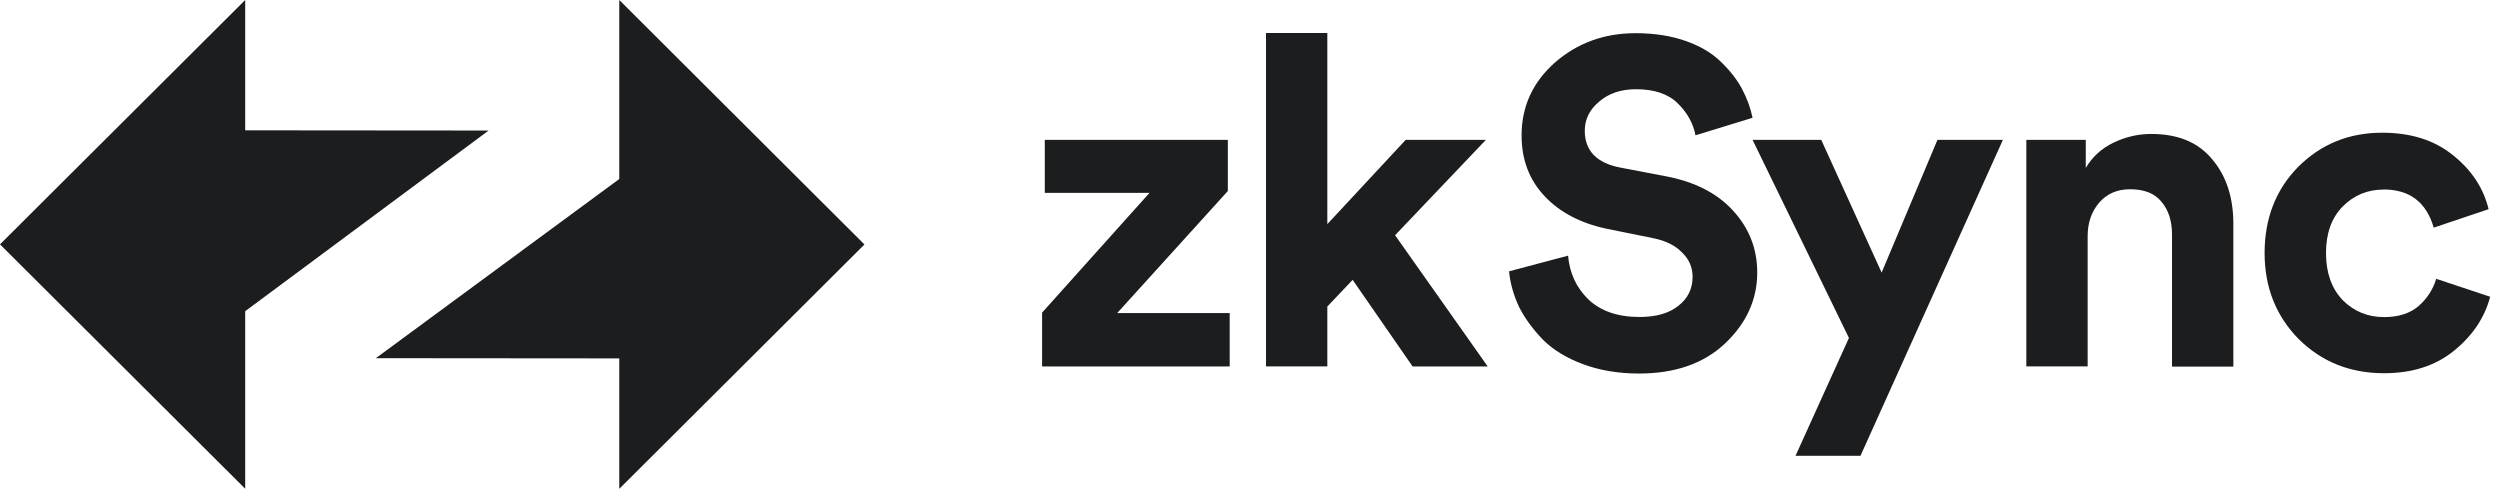 <svg width="179" height="35" viewBox="0 0 179 35" fill="none" xmlns="http://www.w3.org/2000/svg">
<path fill-rule="evenodd" clip-rule="evenodd" d="M61.895 17.504L44.34 0V12.816L26.91 25.646L44.34 25.661V35L61.895 17.504Z" fill="#1C1D1F"/>
<path fill-rule="evenodd" clip-rule="evenodd" d="M0 17.496L17.556 34.993V22.281L34.985 9.346L17.556 9.331V0L0 17.496Z" fill="#1C1D1F"/>
<path d="M88.054 26.24H74.614V22.384L82.303 13.811H74.807V10.014H87.913V13.677L79.993 22.414H88.046V26.24H88.054Z" fill="#1C1D1F"/>
<path d="M106.389 10.015L99.888 16.843L106.523 26.241H101.144L96.85 20.037L95.037 21.946V26.233H90.646V2.363H95.037V16.047L100.646 10.015H106.389Z" fill="#1C1D1F"/>
<path d="M125.491 8.431L121.397 9.687C121.241 8.855 120.825 8.09 120.141 7.414C119.458 6.73 118.455 6.388 117.14 6.388C116.063 6.388 115.179 6.686 114.495 7.28C113.812 7.852 113.47 8.543 113.47 9.36C113.47 10.787 114.317 11.671 116.011 11.998L119.28 12.622C121.352 13.015 122.957 13.84 124.101 15.096C125.245 16.351 125.818 17.822 125.818 19.516C125.818 21.448 125.045 23.142 123.507 24.598C121.991 26.024 119.941 26.745 117.363 26.745C115.884 26.745 114.554 26.522 113.366 26.084C112.177 25.645 111.219 25.058 110.491 24.338C109.762 23.587 109.19 22.807 108.774 21.997C108.381 21.165 108.135 20.304 108.046 19.427L112.274 18.305C112.385 19.561 112.868 20.601 113.73 21.44C114.607 22.272 115.832 22.696 117.393 22.696C118.581 22.696 119.503 22.428 120.164 21.901C120.847 21.373 121.189 20.682 121.189 19.821C121.189 19.137 120.936 18.558 120.431 18.075C119.948 17.57 119.25 17.228 118.351 17.05L115.082 16.388C113.188 15.995 111.694 15.214 110.595 14.048C109.495 12.882 108.945 11.433 108.945 9.694C108.945 7.629 109.74 5.891 111.323 4.486C112.927 3.082 114.859 2.376 117.103 2.376C118.448 2.376 119.644 2.562 120.699 2.934C121.754 3.305 122.6 3.81 123.24 4.449C123.878 5.066 124.376 5.705 124.725 6.359C125.075 7.02 125.335 7.711 125.483 8.439L125.491 8.431Z" fill="#1C1D1F"/>
<path d="M133.217 32.637H128.558L132.384 24.197L125.483 10.014H130.401L134.725 19.517L138.722 10.014H143.408L133.209 32.637H133.217Z" fill="#1C1D1F"/>
<path d="M149.476 16.901V26.233H145.086V10.014H149.342V12.028C149.803 11.233 150.465 10.631 151.327 10.215C152.188 9.799 153.087 9.591 154.031 9.591C155.948 9.591 157.396 10.193 158.392 11.404C159.402 12.592 159.908 14.13 159.908 16.025V26.248H155.516V16.783C155.516 15.817 155.264 15.037 154.759 14.442C154.276 13.848 153.526 13.551 152.515 13.551C151.593 13.551 150.852 13.87 150.301 14.509C149.752 15.148 149.476 15.951 149.476 16.916V16.901Z" fill="#1C1D1F"/>
<path d="M170.673 13.573C169.507 13.573 168.527 13.982 167.732 14.791C166.936 15.601 166.542 16.716 166.542 18.12C166.542 19.524 166.936 20.646 167.732 21.485C168.548 22.303 169.537 22.704 170.703 22.704C171.736 22.704 172.561 22.436 173.177 21.909C173.795 21.359 174.21 20.713 174.432 19.962L178.296 21.248C177.903 22.741 177.041 24.026 175.719 25.103C174.395 26.181 172.725 26.723 170.696 26.723C168.274 26.723 166.239 25.913 164.588 24.279C162.962 22.63 162.145 20.572 162.145 18.112C162.145 15.653 162.946 13.573 164.551 11.946C166.179 10.319 168.184 9.502 170.562 9.502C172.635 9.502 174.329 10.044 175.643 11.121C176.967 12.176 177.813 13.462 178.185 14.977L174.254 16.3C173.727 14.472 172.524 13.566 170.659 13.566L170.673 13.573Z" fill="#1C1D1F"/>
</svg>
